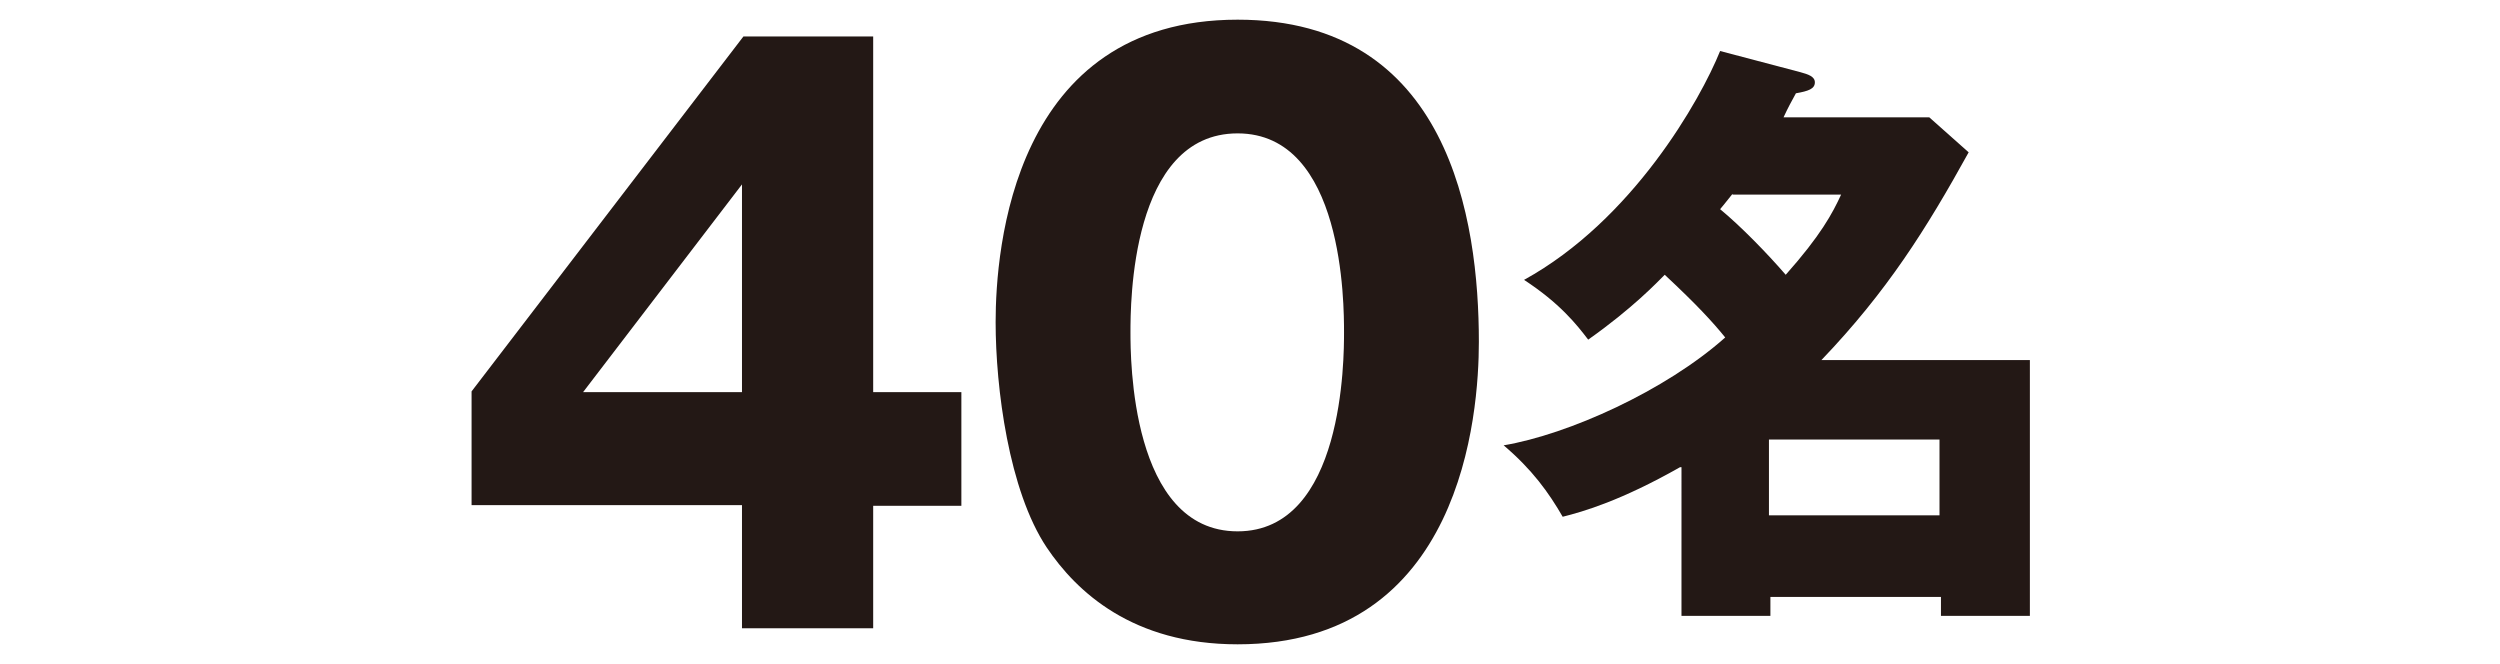 <?xml version="1.0" encoding="utf-8"?>
<!-- Generator: Adobe Illustrator 25.2.3, SVG Export Plug-In . SVG Version: 6.00 Build 0)  -->
<svg version="1.1" id="レイヤー_1" xmlns="http://www.w3.org/2000/svg" xmlns:xlink="http://www.w3.org/1999/xlink" x="0px"
	 y="0px" viewBox="0 0 343 91.1" style="enable-background:new 0 0 343 91.1;" xml:space="preserve">
<style type="text/css">
	.st0{fill:#231815;}
</style>
<g>
	<g>
		<path class="st0" d="M102,5h17.8v48.8h12.1v15.6h-12.1v16.8h-18V69.3H64.7V53.7L102,5z M101.8,53.8V25.3L80,53.8H101.8z"/>
		<path class="st0" d="M202.9,46.9c0,9.9-2.3,41.5-33.1,41.5c-14.4,0-22.1-7.2-26.2-13.3c-5.2-7.8-7-21.9-7-30.9
			c0-9.9,2.3-41.5,33.2-41.5C198.8,2.7,202.9,30.1,202.9,46.9z M155.1,45.6c0,3.4,0,27.3,14.7,27.3c14.6,0,14.6-23.8,14.6-27.3
			c0-3.8,0-27.3-14.6-27.3C155.1,18.3,155.1,41.8,155.1,45.6z"/>
		<path class="st0" d="M230.5,64.1c-8.1,4.6-13.3,6.1-16.1,6.8c-1.9-3.3-4.2-6.5-8.1-9.8c8.9-1.5,22.2-7.5,30.4-14.8
			c-1.7-2.1-3.9-4.5-8.3-8.6c-1,1-4.4,4.6-10.5,8.9c-1.6-2.1-3.9-5-8.8-8.2c14.9-8.2,24.2-24.7,26.9-31.4l11,2.9
			c1.1,0.3,2,0.6,2,1.4c0,0.9-0.9,1.2-2.6,1.5c-0.7,1.3-1,1.8-1.7,3.3h20l5.4,4.8c-5.8,10.5-11.2,19.1-20.2,28.5h28.6v35.1h-12.2
			v-2.6h-23.4v2.6h-12.2V64.1z M237.7,26.6c-1.1,1.4-1.3,1.6-1.7,2.1c2.8,2.3,6.5,6.1,9,9c4.8-5.4,6.4-8.4,7.6-11H237.7z
			 M266.1,70.6V60.3h-23.4v10.4H266.1z"/>
	</g>
</g>
</svg>

